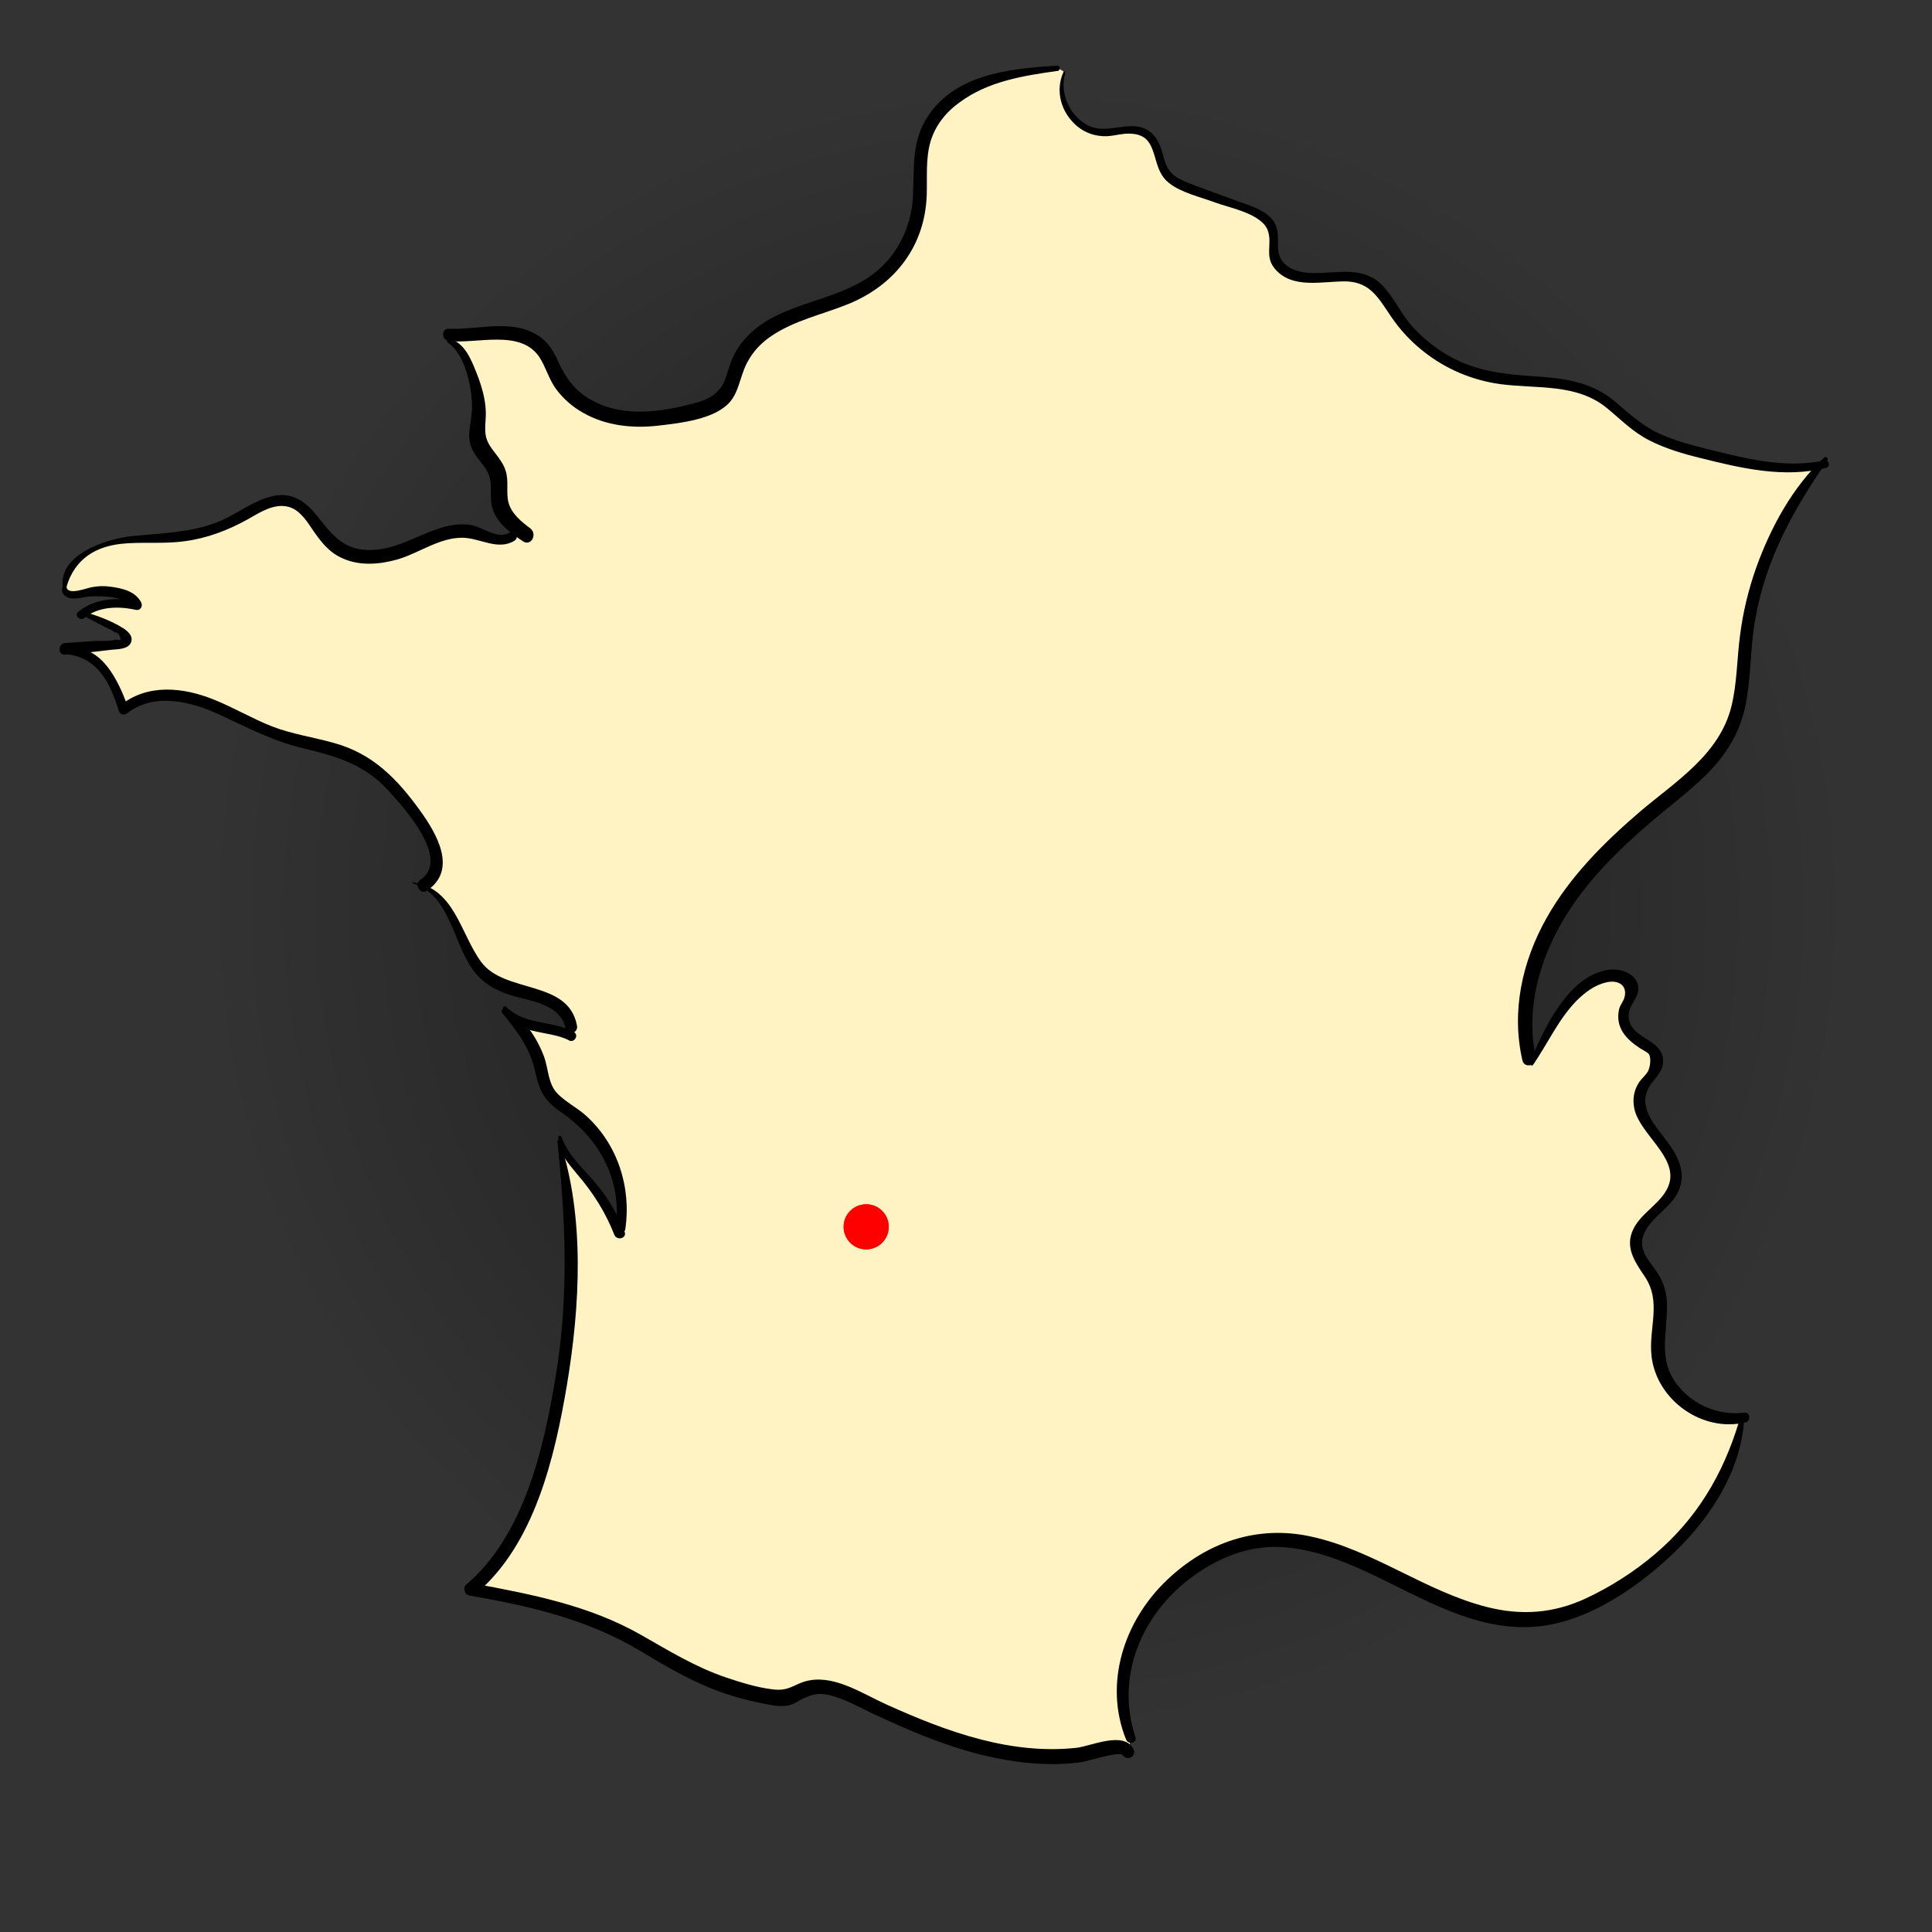 <?xml version="1.0" encoding="utf-8"?>
<!-- Generator: Adobe Illustrator 21.0.2, SVG Export Plug-In . SVG Version: 6.00 Build 0)  -->
<svg version="1.1" id="Calque_1" xmlns="http://www.w3.org/2000/svg" xmlns:xlink="http://www.w3.org/1999/xlink" x="0px" y="0px"
	 viewBox="0 0 600 600" style="enable-background:new 0 0 600 600;" xml:space="preserve">
<rect x="0" y="0" width="600" height="600" fill="#333333" stroke="none"/>
<style type="text/css">
	.st0{fill:url(#Shadow_1_);}
	.st1{fill:#FFF2C3;}
	.st2{fill:#FF0000;}
	.st3{fill:none;stroke:#FF0000;stroke-miterlimit:10;}
</style>
<radialGradient id="Shadow_1_" cx="300" cy="300" r="275" gradientTransform="matrix(0.931 0 0 0.936 39.727 1.591)" gradientUnits="userSpaceOnUse">
	<stop  offset="0" style="stop-color:#000000;stop-opacity:0.5"/>
	<stop  offset="1" style="stop-color:#000000;stop-opacity:0"/>
</radialGradient>
<rect id="Shadow" x="63" y="25" class="st0" width="512" height="515"/>
<g id="France">
	<g>
		<path class="st1" d="M173.5,354.5c7.3,33,3.8,74.1-7,106.1c-4.2,12.4-10.1,24.8-20.2,33c15.6,2.8,31.5,5.6,45.7,12.7
			c6.8,3.4,13,7.7,19.7,11.2c9.1,4.8,19,8,29.2,9.6c1.4,0.2,2.8,0.4,4.1,0c1.4-0.4,2.6-1.5,3.9-2.2c5.1-2.8,11.5-0.3,16.8,2.2
			c12.5,5.9,25.1,11.7,38.4,15.2c13.3,3.5,27.6,4.5,40.9,0.6c2-0.6,4.9-0.9,5.5,1.1l0.6-4.3c-4-10.3-3.2-22.3,1.5-32.3
			c4.7-10,12.9-18.2,22.6-23.6c3.2-1.8,6.6-3.4,10.2-4.3c16.3-4.5,33.2,3,48.3,10.6c15.1,7.6,31.6,15.6,48.2,12.2
			c5.2-1.1,10.1-3.2,14.7-5.7c21.5-11.3,39.9-30.8,44.1-54.7l1-1.5c-12.7,2.8-26.6-7.9-27.1-20.9c-0.2-6.9,2.6-14.1-0.2-20.4
			c-1.9-4.3-6.3-7.6-6.6-12.3c-0.4-8,11-11.9,12.4-19.8c0.9-5.3-3-10.1-6.4-14.3c-3.4-4.2-6.6-9.9-4.1-14.7c1.6-3.1,5.5-5.4,5.1-8.9
			c-0.5-3.6-5.1-4.7-7.8-7.1c-2.9-2.5-3.7-7.2-1.8-10.5c0.8-1.4,2-2.7,2.1-4.3c0.1-2.8-3.4-4.3-6.3-4.2c-9.6,0.5-15.9,10-20.5,18.4
			c-1.6,3-3.3,5.9-4.9,8.9l-0.8-1.7c-3.7-15.7,1-32.4,9.6-46s20.8-24.5,33.3-34.7c7.6-6.2,15.7-12.6,19.8-21.6
			c3.8-8.4,3.6-17.9,4.5-27c2.2-20.9,11-41,24.8-56.8l0,1.2c-11,2.9-22.6,0.3-33.7-2.3c-9.4-2.2-19.1-4.6-26.7-10.6
			c-3.1-2.4-5.7-5.4-8.9-7.6c-9.4-6.2-21.8-4.2-32.9-6.1c-12.7-2.1-24.5-9.8-31.5-20.6c-2.2-3.4-4.1-7.2-7.6-9.3
			c-4.8-2.9-10.9-1.5-16.5-1.3s-12.6-1.8-13.5-7.3c-0.4-2.5,0.5-5.2-0.2-7.6c-1-3.4-4.8-5.1-8.1-6.4c-6.3-2.3-12.5-4.7-18.8-7
			c-2.1-0.8-4.2-1.6-5.7-3.2c-3.3-3.6-2.3-10.1-6.3-13c-3.7-2.8-8.9-0.5-13.5-0.5c-8.8,0.1-15.9-10.5-12.4-18.6l-2.2-1.3
			c-8.1,0.8-16.4,1.7-24,4.7s-14.5,8.8-17.1,16.5c-2.4,7.2-0.9,15.1-2,22.6c-1.3,9.2-6.6,17.8-14.3,23c-6.9,4.7-15.3,6.5-23,9.5
			c-7.8,3-15.6,7.7-18.8,15.4c-1.6,3.9-2,8.5-5.1,11.2c-1.6,1.4-3.7,2-5.7,2.6c-8.1,2.3-16.5,4.1-24.8,3
			c-8.3-1.1-16.6-5.5-20.5-12.9c-1.5-2.8-2.3-6.1-4.4-8.5c-3.3-3.9-8.8-5-13.9-4.9c-5.1,0.1-10.2,1.1-15.2,0.5l0,2
			c3.6,1.4,5.3,5.6,6.6,9.3c1.7,4.9,3.3,10,2.5,15.1c-0.3,1.8-0.9,3.6-0.7,5.4c0.5,4.4,5.2,7.1,6.6,11.3c1,3.2,0,6.7,0.8,9.9
			c1,4.1,4.7,7,8.2,9.4l-4.4,0.6c-3.2,2.7-7.8-0.3-11.9-1.3c-6.9-1.8-13.7,2.3-20.3,5c-7.7,3.2-17.3,4.3-23.6-1.1
			c-4.9-4.2-7.1-11.7-13.3-13.4c-5-1.4-10,1.9-14.6,4.5c-6.8,3.8-14.4,6.1-22.2,6.8c-7,0.6-14.1-0.1-20.8,1.9
			c-6.7,2-13,7.9-12.4,14.8l0.7-3.3c-0.6,1-1.2,2.2-0.7,3.2c0.4,0.8,1.3,1.2,2.2,1.2c0.9,0,1.8-0.3,2.6-0.5
			c4.5-1.2,9.5-1.1,13.9,0.4c1.7,0.6,3.4,1.5,3.9,3.1c-2.4-0.5-4.8-0.7-7.2-0.6c-3.6,0.2-7.4,1.1-10.1,3.5l0.8-0.5
			c3.9,1.6,7.7,3.4,11.4,5.4c1.2,0.6,2.6,1.9,1.9,3.1c-0.4,0.6-1.3,0.8-2,0.9c-5.7,0.6-11.4,1.1-17.2,1.5l0,1.1
			c4.6-0.9,9.3,1.7,12.3,5.3s4.5,8.1,6,12.6c6.5-5.7,16.4-5.3,24.5-2.5s15.4,7.7,23.6,10.5c8.7,3,18.2,3.5,26.2,8
			c7.5,4.2,12.7,11.5,17.7,18.5c2.2,3.1,4.5,6.4,5.2,10.1c0.7,3.7-0.5,8.2-3.8,10l-3.5-0.8c6.7,1,11,7.5,13.8,13.7
			c2.8,6.2,5.2,13.1,10.9,16.7c4.2,2.7,9.5,3.2,14.3,4.7c4.8,1.5,9.8,4.8,10.3,9.8l0.1,2.7c-3.3-2-7.3-2.3-11.1-3
			c-3.8-0.7-7.9-2.3-9.6-5.7l-0.2,0.9c6,4.7,10.2,11.6,11.6,19.1c0.3,1.6,0.5,3.3,1.2,4.9c1.5,3.5,5.2,5.4,8.3,7.7
			c11.1,7.9,17.1,22.4,14.9,35.8l-0.2,1.7c-2.4-6.3-5.9-12.2-10.4-17.2c-3.5-3.8-7.7-7.7-8.1-12.8L173.5,354.5z"/>
	</g>
	<g>
		<g>
			<g>
				<path d="M328.4,20.4c-15,0.9-32.7,2.6-41.1,17.1c-4.3,7.5-3.3,15.8-3.8,24c-0.6,9-4.6,17.4-11.7,23.1
					c-12.8,10.3-32.6,8.7-42.5,23.3c-1.9,2.8-2.8,5.9-3.8,9.1c-2.1,6.4-7,7.6-13,9c-9.6,2.3-20.2,3.2-29.1-1.9
					c-4.7-2.7-7.6-6.5-9.8-11.3c-1.5-3.4-3.2-6.5-6.5-8.6c-8.3-5.3-18.6-1.7-27.7-2.1c-2.5-0.1-2.3,3.5,0,3.8c8.6,1,22.2-3.8,28.1,5
					c2.1,3.2,3,7.1,5.4,10.2c2.2,2.9,5,5.3,8.2,7.1c7,4,15.2,4.9,23.2,4c6.8-0.8,17.8-1.9,22.5-7.5c2-2.4,2.7-5.5,3.7-8.4
					c1.6-4.9,4.4-8.7,8.7-11.7c7.3-5.1,16.2-6.9,24.3-10.2c14.4-5.9,23.7-17.9,24.3-33.7c0.2-5.6-0.4-11.4,1.2-16.8
					c1.5-5,4.8-9.1,9-12.1c8.9-6.6,19.9-8.3,30.6-9.8C329.4,21.7,329.2,20.3,328.4,20.4L328.4,20.4z"/>
			</g>
		</g>
		<g>
			<g>
				<path d="M139.1,106.4c5.3,3.6,7.4,13.6,7.5,19.5c0.1,6.2-2.7,10.1,1.2,15.6c1.7,2.5,3.8,4.3,4.4,7.3c0.6,2.8-0.1,5.8,0.6,8.6
					c1.3,5,5.6,8,9.6,10.7c2.5,1.7,4.6-2.2,2.3-4c-2.8-2.1-5.9-4.6-6.8-8.1c-0.8-3.2,0.2-6.6-0.9-9.9c-0.6-1.9-1.8-3.5-3-5.1
					c-3.1-3.9-3.6-5.4-3.2-10.6c0.5-5.9-1.5-11.6-3.8-17c-1.6-3.7-3.4-6.9-7.4-8.3C138.9,104.9,138.5,106,139.1,106.4L139.1,106.4z"
					/>
			</g>
		</g>
		<g>
			<g>
				<path d="M25.8,191.1c2.2,1.3,4.5,2.4,6.8,3.6c1,0.5,2.2,1,3.1,1.7c0.9,0.1,1.4,0.6,1.5,1.4c0.6,0.9,0.2,1.2-1.2,0.8
					c-2,0.7-5,0.3-7.2,0.5c-2.9,0.2-5.7,0.4-8.6,0.6c-2.3,0.2-2.3,3.8,0,3.6c4.8-0.4,9.5-0.9,14.3-1.5c1.9-0.2,5.1-0.1,6.1-2.1
					c1-2.1-0.9-3.7-2.5-4.7c-3.5-2.2-7.9-3.8-11.9-5C25.6,189.7,25.1,190.7,25.8,191.1L25.8,191.1z"/>
			</g>
		</g>
		<g>
			<g>
				<path d="M20.2,203.1c10.2,1,14,8.9,16.7,17.7c0.4,1.2,1.7,1.4,2.6,0.7c8.6-6.6,19.9-3.6,28.8,0.5c8.6,4,16.6,8.2,25.9,10.4
					c10.1,2.4,19,5,26.2,12.9c4.8,5.2,19.7,21.5,10.2,27.9c-2.1,1.4-0.1,4.9,2,3.4c9.6-6.5,3-17.7-2.1-24.8
					c-7.2-10-14.8-17.8-26.9-21.1c-6.4-1.8-12.9-2.7-19.1-5.1c-6.1-2.4-11.8-5.8-18-8.3c-9.6-3.9-20.8-5.1-29.3,1.9
					c0.9,0.2,1.8,0.5,2.6,0.7C37.1,211.9,31,198.5,20,202C19.4,202.2,19.6,203,20.2,203.1L20.2,203.1z"/>
			</g>
		</g>
		<g>
			<g>
				<path d="M128.1,274.3c12,3.6,12.5,19.1,19.4,27.7c3.3,4.1,7.6,6.1,12.6,7.5c6,1.6,14.2,2.8,15.6,10.1c0.4,2.3,3.9,1.3,3.5-1
					c-2.6-14.5-22.5-9.9-29.8-19.9c-6.5-8.9-8.2-22.9-21.2-24.7C128,274,127.9,274.3,128.1,274.3L128.1,274.3z"/>
			</g>
		</g>
		<g>
			<g>
				<path d="M156.2,313.3c2.4,8.2,14.6,6.5,20.5,9.8c1.7,0.9,3.2-1.7,1.5-2.6c-7-3.8-15-1.9-21.1-7.9
					C156.8,312.3,156,312.7,156.2,313.3L156.2,313.3z"/>
			</g>
		</g>
		<g>
			<g>
				<path d="M156,314.6c4.7,5.8,8.6,10.8,10.2,18.2c1.3,6.1,3,9.2,8.2,12.7c11.7,8.1,18.8,20.9,16.8,35.4c-0.3,2,2.7,2.8,3,0.8
					c1.9-13-2.4-26.4-12.3-35.3c-2.7-2.4-6.1-4.1-8.6-6.6c-3.2-3.1-2.9-7.8-4.4-11.8c-2.2-5.8-6.2-11.9-11.8-14.9
					C156.1,312.8,155.4,313.9,156,314.6L156,314.6z"/>
			</g>
		</g>
		<g>
			<g>
				<path d="M173.4,353.1c-0.3,4.5,3.1,8.2,5.8,11.5c5,5.8,8.8,11.8,11.6,18.9c0.8,1.9,3.9,1.1,3.2-0.9c-2.1-5.2-4.8-10-8.4-14.4
					c-4.2-5.2-8.9-8.8-11.3-15.3C174.1,352.6,173.4,352.6,173.4,353.1L173.4,353.1z"/>
			</g>
		</g>
		<g>
			<g>
				<path d="M173.1,354.5c2.6,24.7,3.6,48.7-0.6,73.4c-3.7,22.2-9.8,49-27.7,64.2c-1.1,0.9-0.6,3.1,0.9,3.4
					c18.6,3.2,36.4,7.3,52.8,17c7.3,4.4,14.5,8.7,22.5,11.9c4.5,1.8,9.2,3.2,13.9,4.2c3.1,0.6,6.9,1.7,10.1,1
					c1.5-0.3,2.5-1.1,3.8-1.8c3-1.5,5.2-2.2,8.6-1.4c4.9,1.1,9.4,3.8,13.9,5.9c8.1,3.8,16.4,7.4,24.9,10.2
					c8.3,2.7,16.9,4.6,25.6,5.2c4.8,0.3,9.6,0.2,14.3-0.5c1.6-0.2,11.7-3.5,12.6-2.1c1.4,2,4.4,0.3,3.3-1.9
					c-2.9-5.8-13.2-0.9-17.7-0.4c-10,1.1-20-0.1-29.7-2.6c-10.1-2.6-19.9-6.6-29.4-10.9c-7.1-3.2-15.4-8.8-23.5-7.5
					c-1.4,0.2-2.8,0.7-4.1,1.3c-2.9,1.4-4.6,2-8,1.5c-4.7-0.6-9.5-2.1-14-3.6c-9.5-3.2-17.8-8.3-26.4-13.2
					c-16.3-9.3-34.2-12.7-52.5-16.1c0.3,1.1,0.6,2.2,0.9,3.4c18.4-15.3,24.7-42.6,28.5-65.2c4-24.1,5.6-51.8-2.2-75.4
					C173.8,354,173,354,173.1,354.5L173.1,354.5z"/>
			</g>
		</g>
		<g>
			<g>
				<path d="M540,441.7c-4.9,16.2-13.1,30-26.1,41c-6.5,5.5-13.7,10.1-21.4,13.7c-10.1,4.7-20.2,5.4-31,2.6
					c-19-4.9-35-17.6-54.3-21.8c-16.8-3.7-32.6,1.8-44.9,13.6c-13.2,12.6-19.6,32-12.6,49.4c0.7,1.8,3.6,1.1,2.9-0.8
					c-6.3-18.9,2.1-38.4,17.8-49.8c7.5-5.5,16.2-9.2,25.6-9.2c10.5,0.1,20.7,4.1,30,8.5c15.9,7.5,32.3,17.7,50.6,16.3
					c15.5-1.2,30.4-11.1,41.6-21.4c11.8-10.8,22-25.6,23.4-42C541.8,440.9,540.3,440.8,540,441.7L540,441.7z"/>
			</g>
		</g>
		<g>
			<g>
				<path d="M566.5,142.1c-9.8,9.1-16.6,21.7-21.1,34.2c-2.4,6.8-4.1,13.8-5,20.9c-1,7.4-0.9,14.9-2.7,22.2
					c-3.7,14.9-17.2,23.2-28.2,32.5c-11.2,9.6-21.9,20.2-29.2,33.2c-7.6,13.5-11,29-7.5,44.2c0.6,2.7,4.7,1.6,4.1-1.1
					c-4-19.3,4.2-38.7,16.3-53.5c5.8-7.1,12.6-13.5,19.5-19.4c6.3-5.4,13.2-10.4,18.9-16.5c5.3-5.7,9-12.2,10.5-19.9
					c1.8-8.9,1.4-18.1,3.1-27.1c3.3-18.4,11.9-33.7,22.3-48.8C568,142.3,567,141.6,566.5,142.1L566.5,142.1z"/>
			</g>
		</g>
		<g>
			<g>
				<path d="M476.1,330.7c4.5-6.5,7.8-14,13.4-19.8c2.6-2.6,5.7-5,9.3-5.8c3.6-0.9,6.7,0.8,5.7,4.6c-0.3,1.3-1.4,2.4-1.7,3.8
					c-1.2,5.7,2.3,9.3,6.6,12.1c0.8,0.5,2.3,1.2,2.7,1.8c0.8,1.4,0.3,4.1-0.3,5.3c-0.7,1.2-1.9,2.2-2.7,3.3
					c-1.7,2.6-2.2,5.4-1.5,8.5c1.8,7.8,13.3,14.7,10.8,23.1c-1.8,5.8-8.5,8.7-11.1,14c-2.8,5.6,0.3,10.1,3.4,14.7
					c5.5,8,1.2,16.1,2.2,24.9c1.6,13.7,15.9,23.8,29.3,20.5c1.6-0.4,1.3-3.2-0.4-3c-7.9,1-15.8-2.2-20.8-8.5
					c-6.2-7.8-3.2-15.8-3.3-24.8c0-3.6-0.9-6.9-2.9-10c-2.4-3.7-6.3-7.2-4.3-12.1c2.2-5.4,8.6-8.2,10.9-13.7
					c2.7-6.4-1.3-12.2-5.2-17.1c-3.9-5-7.7-10.3-3.2-16.2c1.6-2.1,3.5-3.9,3.5-6.7c0.1-7.3-11.2-6.9-10.7-14.6
					c0.2-3.1,3.2-5.1,3-8.2c-0.1-2.2-1.6-3.9-3.6-4.8c-5.9-2.8-13,1.3-17,5.5c-5.9,6.2-9.8,14.6-13.1,22.4
					C475,330.8,475.8,331.2,476.1,330.7L476.1,330.7z"/>
			</g>
		</g>
		<g>
			<g>
				<path d="M330.3,22.3c-2.7,5.9-0.8,12.6,4.1,16.8c2.6,2.2,5.8,3.3,9.3,3.2c2.4-0.1,4.8-0.9,7.1-0.8c5.8,0.1,6.8,3.6,8.1,8
					c0.8,2.8,1.7,5.4,4.1,7.3c3.9,3.1,9.9,4.4,14.4,6.1c4.6,1.7,14.7,3.5,16.4,8.9c1.3,4-1,7.7,1.9,11.4c5.5,6.9,15.2,4,22.6,4.2
					c7.4,0.3,10,5.5,13.7,10.9c2.7,4,6,7.6,9.9,10.7c7,5.6,15.3,9.1,24.1,10.3c11.3,1.5,23.6-0.3,33,7.4c4.4,3.6,8.1,7.5,13.3,10.1
					c4.9,2.5,10.3,4.1,15.6,5.4c12.8,3.2,26.1,6.4,39.2,3.1c1.5-0.4,0.9-2.7-0.6-2.3c-12.2,2.6-24.3-0.6-36.1-3.5
					c-5.1-1.3-10.2-2.6-15-4.8c-5.2-2.4-9.2-6-13.5-9.7c-6.8-5.9-14.8-7.4-23.5-8c-10.3-0.7-19.9-1.4-29-6.8
					c-3.9-2.3-7.5-5.2-10.6-8.6c-3.4-3.7-5.5-8.4-8.8-12.2c-6.1-7.1-14.1-4.5-22.3-4.6c-5.3-0.1-10.7-2-10.8-8
					c-0.1-3.8,0.4-6.8-2.7-9.6c-2.5-2.3-6.1-3.4-9.2-4.5c-5.4-2-10.9-3.9-16.2-6c-3.5-1.4-5.8-2.8-7-6.5c-0.6-1.7-0.9-3.4-1.6-5.1
					c-1.2-2.9-3.2-5-6.4-5.7c-5.8-1.1-11.2,2.5-16.7-0.9c-5.2-3.2-8-9.8-6.3-15.7C330.9,22.2,330.5,22,330.3,22.3L330.3,22.3z"/>
			</g>
		</g>
		<g>
			<g>
				<path d="M20.2,183.9c2.1-9.1,8-13.9,17.3-15c6.5-0.7,13.1,0.1,19.7-0.8c7-0.9,13.6-3.4,19.7-6.8c3.7-2.1,8.2-5.1,12.7-3.9
					c3.3,0.9,5.4,4,7.2,6.7c2.6,3.8,5.2,7.4,9.6,9.3c5.3,2.4,11.4,1.9,16.8,0.4c6.8-1.9,13.2-6.9,20.5-6.8c5.4,0.1,11,4.1,16.1,0.9
					c1.6-1,0.1-3.5-1.5-2.5c-3.8,2.3-8.4-1.8-12.3-2.4c-3.2-0.5-6.6,0.1-9.6,1.1c-7.1,2.3-13.4,6.5-21,6.7
					c-8.7,0.3-12.3-4.8-17.2-10.9c-3.2-4-7.2-6.9-12.6-6c-6.7,1.1-12.4,6.2-18.7,8.5c-8.5,3.1-17,3.2-25.9,4.1
					c-8,0.8-24.3,6-21.2,17.3C19.9,184.1,20.2,184.1,20.2,183.9L20.2,183.9z"/>
			</g>
		</g>
		<g>
			<g>
				<path d="M20.4,180.4c-1.6,2-1.7,4.5,1.1,5.3c2.2,0.6,5-0.5,7.1-0.5c3.7-0.1,10.6,0,12.7,3.6c0.6-0.7,1.1-1.4,1.7-2.2
					c-6.6-1-13.3-1-18.7,3.4c-1.4,1.1,0.6,3,1.9,1.9c4.4-3.6,10.6-3.7,16-2.5c1.3,0.3,2.2-1,1.7-2.2c-1.8-3.6-5.9-4.5-9.6-5
					c-2.1-0.3-4-0.2-6,0.2c-1.7,0.3-9.3,3.4-7.3-1.8C21.2,180.3,20.6,180.1,20.4,180.4L20.4,180.4z"/>
			</g>
		</g>
	</g>
</g>
<circle id="point" class="st2" cx="269" cy="381" r="6"/>
<circle id="onde-1" stroke-width="2" class="st3" cx="269" cy="381" r="6">
		<animate 
			attributeName="r"
			from="6"
			to="24" 
			dur="1s"
			begin="0"
			repeatCount="indefinite"
			fill="freeze" />
			<animate 
			attributeName="stroke-width"
			from="2"
			to="0" 
			dur="1s"
			begin="0"
			repeatCount="indefinite"
			fill="freeze" />
	</circle>
<circle id="onde-2" stroke-width="2" class="st3" style="animation-delay:0.5s" cx="269" cy="381" r="6">
		<animate 
			attributeName="r"
			from="6"
			to="24" 
			dur="1s"
			begin="0.50s"
			repeatCount="indefinite"
			fill="freeze" />
				<animate 
			attributeName="stroke-width"
			from="2"
			to="0" 
			dur="1s"
			begin="0.50s"
			repeatCount="indefinite"
			fill="freeze" />
	</circle>

</svg>
